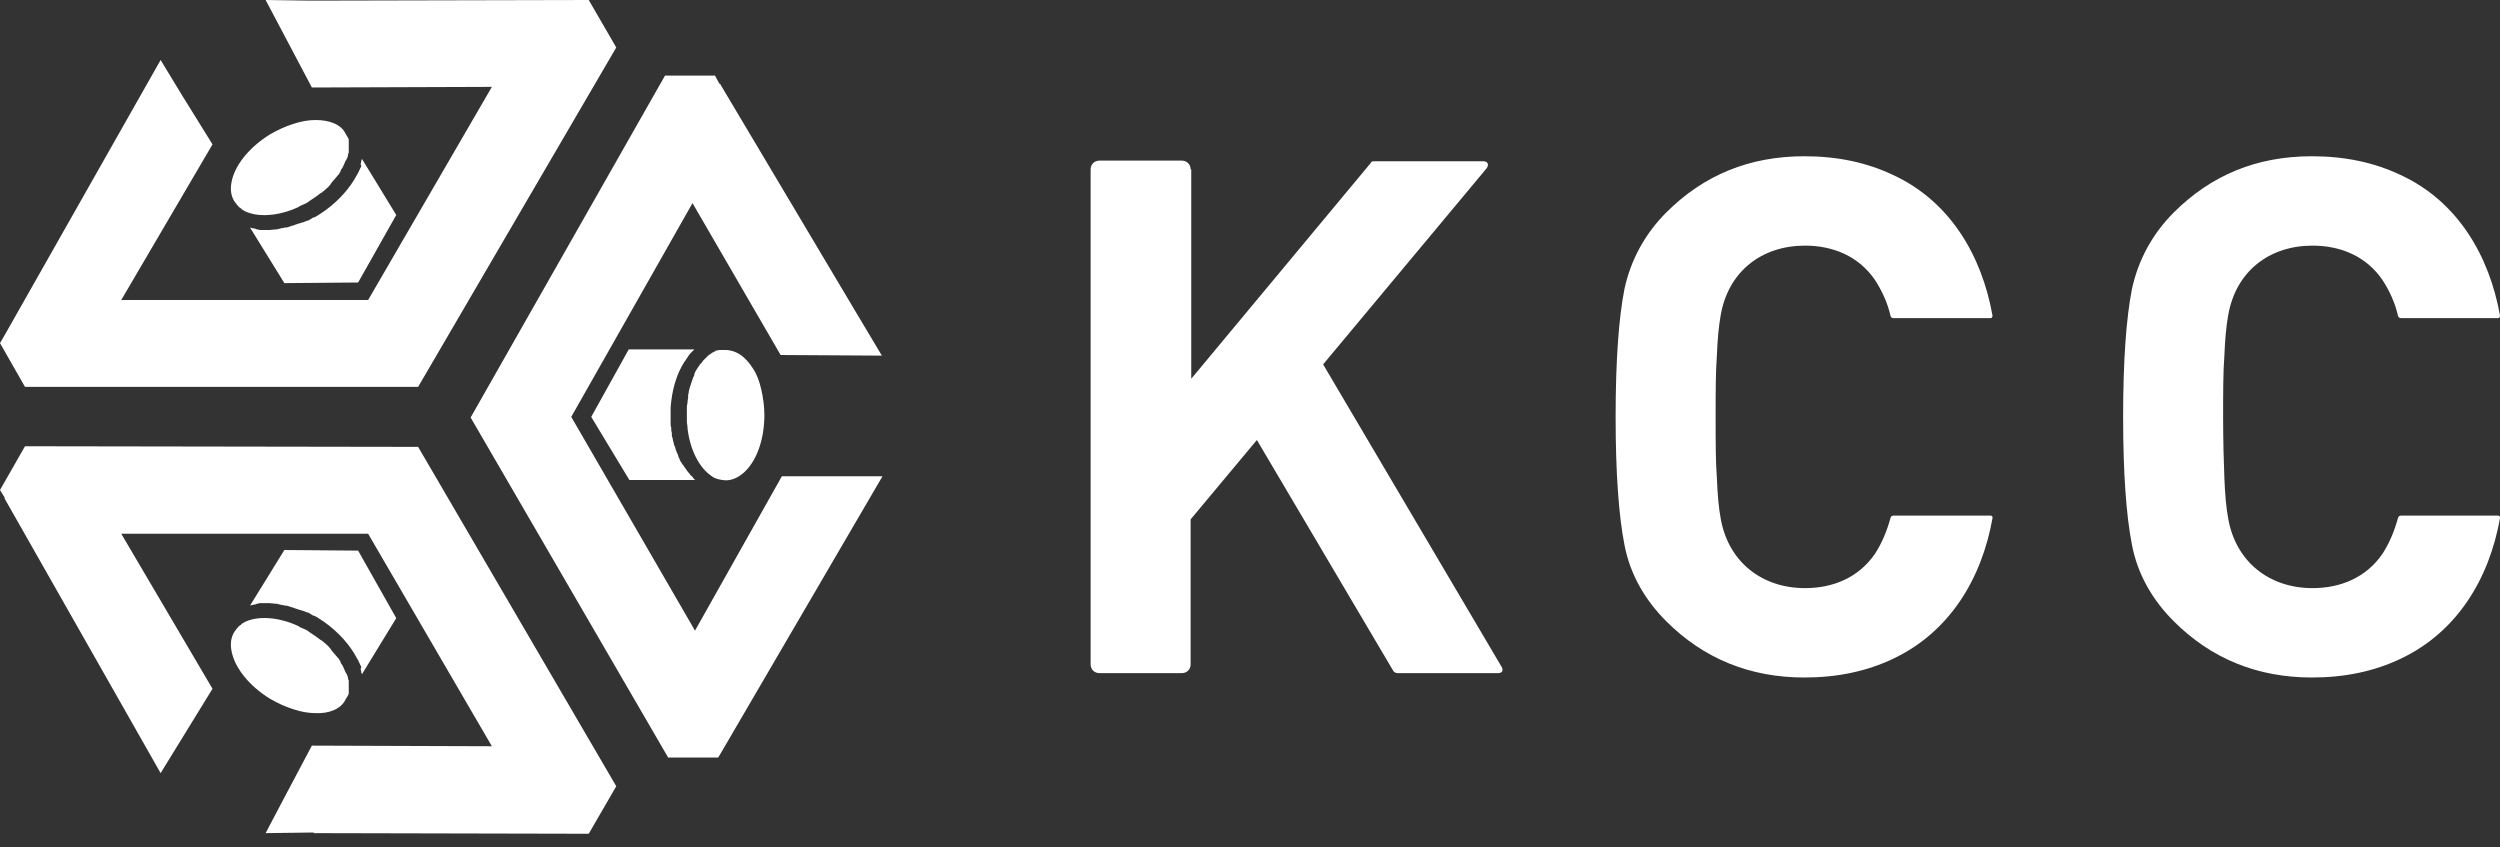 <svg width="180" height="61" viewBox="0 0 180 61" fill="none" xmlns="http://www.w3.org/2000/svg">
<rect x="0" y="0" width="180" height="61" fill="#333333" stroke="none"/>
<path d="M63.495 25.605L61.695 22.59L51.84 6.03H51.795L51.48 5.445H47.88L33.885 30.06L48.105 54.54H51.705L51.795 54.405L63.54 34.29H56.295L50.04 45.405L41.13 30.015L49.86 14.625L56.205 25.56L63.495 25.605Z" fill="white"/>
<path d="M8.73 21.6L15.3 10.395L13.095 6.84L11.565 4.32L0.315 24.165L0 24.705L1.8 27.855H30.105L44.37 3.42L42.39 0L22.59 0.045H22.275L19.125 0L20.79 3.15L22.455 6.3L35.415 6.255L26.505 21.6H8.73Z" fill="white"/>
<path d="M22.725 8.641C22.23 8.641 21.69 8.731 21.15 8.911C20.565 9.091 19.98 9.361 19.44 9.676C17.91 10.621 16.83 11.971 16.65 13.231C16.56 13.816 16.695 14.311 17.01 14.671C17.055 14.761 17.145 14.806 17.19 14.896C17.235 14.941 17.28 14.941 17.325 14.986C17.37 15.031 17.37 15.031 17.415 15.076C17.505 15.121 17.55 15.166 17.64 15.211C18.585 15.661 20.07 15.571 21.51 14.896L21.555 14.851C21.69 14.806 21.825 14.716 21.96 14.671C22.095 14.626 22.185 14.536 22.32 14.446C22.455 14.356 22.59 14.266 22.725 14.176C22.86 14.086 22.95 13.996 23.085 13.906L23.175 13.861C23.265 13.771 23.355 13.726 23.445 13.636C23.49 13.591 23.49 13.591 23.535 13.546C23.625 13.501 23.67 13.411 23.715 13.366C23.76 13.321 23.805 13.276 23.85 13.186C23.895 13.096 23.985 13.051 24.03 12.961C24.075 12.916 24.075 12.916 24.12 12.871C24.165 12.781 24.255 12.736 24.3 12.646L24.39 12.556C24.435 12.466 24.48 12.421 24.525 12.331C24.525 12.331 24.525 12.331 24.525 12.286L24.57 12.196C24.66 12.106 24.705 11.971 24.75 11.881C24.795 11.791 24.84 11.656 24.885 11.566L24.93 11.521C24.93 11.476 24.975 11.431 24.975 11.431C24.975 11.386 24.975 11.386 25.02 11.341C25.02 11.251 25.065 11.206 25.065 11.116C25.065 11.026 25.11 11.026 25.11 10.981C25.11 10.936 25.11 10.891 25.11 10.891C25.11 10.801 25.11 10.756 25.11 10.711V10.621C25.11 10.531 25.11 10.486 25.11 10.396C25.11 10.351 25.11 10.351 25.11 10.306C25.11 10.261 25.11 10.216 25.11 10.216C25.11 10.171 25.11 10.171 25.11 10.126V10.081C25.11 9.991 25.065 9.946 25.02 9.856C24.975 9.766 24.93 9.721 24.885 9.631C24.57 8.956 23.715 8.641 22.725 8.641Z" fill="white"/>
<path d="M26.01 11.925C26.01 12.015 25.965 12.06 25.92 12.15C25.92 12.195 25.92 12.195 25.875 12.24C25.83 12.375 25.785 12.465 25.695 12.6C25.2 13.545 24.39 14.445 23.4 15.165C23.265 15.255 23.13 15.345 22.995 15.435C22.86 15.525 22.725 15.615 22.59 15.66H22.545C22.5 15.705 22.455 15.705 22.41 15.75C22.32 15.795 22.275 15.84 22.185 15.885H22.14C22.095 15.885 22.05 15.93 22.005 15.93C21.915 15.975 21.825 16.02 21.735 16.02L21.645 16.065C21.645 16.065 21.645 16.065 21.6 16.065C21.555 16.065 21.51 16.11 21.465 16.11C21.375 16.155 21.285 16.155 21.195 16.2L21.105 16.245H21.06C20.97 16.29 20.88 16.29 20.79 16.335C20.745 16.335 20.7 16.38 20.61 16.38H20.565C20.475 16.38 20.385 16.425 20.34 16.425C20.295 16.425 20.205 16.425 20.16 16.47H20.115C20.07 16.47 20.025 16.47 19.98 16.515C19.935 16.515 19.89 16.515 19.845 16.515C19.71 16.515 19.53 16.56 19.395 16.56H19.35C19.215 16.56 19.08 16.56 18.945 16.56C18.9 16.56 18.855 16.56 18.855 16.56H18.81C18.72 16.56 18.63 16.56 18.54 16.515C18.495 16.515 18.45 16.515 18.405 16.47C18.315 16.47 18.225 16.425 18.135 16.425C18.09 16.425 18.045 16.38 18 16.38L20.475 20.385L25.785 20.34L28.53 15.48L26.055 11.43C26.055 11.475 26.055 11.52 26.01 11.565C26.01 11.61 26.01 11.61 26.01 11.655C26.01 11.7 25.965 11.745 25.965 11.835C26.01 11.88 26.01 11.925 26.01 11.925Z" fill="white"/>
<path d="M54.225 26.55C54.495 26.955 54.675 27.45 54.81 28.035C54.945 28.62 55.035 29.25 55.035 29.88C55.035 31.68 54.45 33.3 53.46 34.11C53.01 34.47 52.515 34.65 52.02 34.56C51.93 34.56 51.84 34.515 51.75 34.515C51.705 34.515 51.66 34.47 51.615 34.47C51.57 34.47 51.525 34.425 51.48 34.425C51.39 34.38 51.3 34.335 51.255 34.29C50.355 33.705 49.68 32.4 49.5 30.825V30.78C49.5 30.645 49.455 30.51 49.455 30.33C49.455 30.195 49.455 30.06 49.455 29.925C49.455 29.745 49.455 29.61 49.455 29.43C49.455 29.295 49.455 29.16 49.5 29.025V28.935C49.5 28.845 49.545 28.71 49.545 28.62C49.545 28.575 49.545 28.53 49.545 28.485C49.545 28.395 49.59 28.305 49.59 28.215C49.59 28.125 49.635 28.08 49.635 27.99C49.68 27.9 49.68 27.81 49.725 27.72C49.725 27.675 49.77 27.63 49.77 27.585C49.815 27.495 49.815 27.405 49.86 27.315L49.905 27.18C49.95 27.09 49.995 27.045 49.995 26.955C49.995 26.955 49.995 26.955 49.995 26.91L50.04 26.82C50.085 26.685 50.175 26.595 50.22 26.505C50.265 26.415 50.355 26.325 50.4 26.235L50.445 26.19C50.49 26.145 50.49 26.145 50.535 26.1C50.58 26.055 50.58 26.055 50.58 26.01C50.625 25.965 50.67 25.92 50.715 25.875C50.76 25.83 50.805 25.785 50.805 25.785C50.85 25.74 50.85 25.74 50.895 25.695C50.94 25.65 50.985 25.605 51.03 25.56L51.12 25.515C51.165 25.47 51.255 25.425 51.3 25.38C51.345 25.38 51.345 25.38 51.39 25.335C51.435 25.335 51.48 25.29 51.48 25.29C51.48 25.29 51.525 25.29 51.525 25.245H51.57C51.66 25.245 51.705 25.2 51.795 25.2C51.885 25.2 51.975 25.2 52.065 25.2C53.01 25.155 53.685 25.695 54.225 26.55Z" fill="white"/>
<path d="M49.68 25.47C49.635 25.515 49.59 25.605 49.545 25.65C49.545 25.695 49.5 25.695 49.5 25.74C49.41 25.83 49.365 25.965 49.275 26.055C48.69 26.955 48.375 28.125 48.285 29.34C48.285 29.52 48.285 29.655 48.285 29.835C48.285 29.97 48.285 30.15 48.285 30.285V30.33C48.285 30.375 48.285 30.465 48.285 30.51C48.285 30.6 48.285 30.69 48.33 30.78V30.825C48.33 30.87 48.33 30.915 48.33 30.96C48.33 31.05 48.375 31.14 48.375 31.23V31.32C48.375 31.32 48.375 31.32 48.375 31.365C48.375 31.41 48.375 31.455 48.42 31.5C48.42 31.59 48.465 31.68 48.465 31.77L48.51 31.86V31.905C48.51 31.995 48.555 32.085 48.6 32.175C48.6 32.22 48.645 32.265 48.645 32.31V32.355C48.69 32.445 48.69 32.49 48.735 32.58C48.735 32.625 48.78 32.67 48.825 32.76V32.805C48.825 32.85 48.87 32.895 48.87 32.94C48.915 32.985 48.915 33.03 48.915 33.03C48.96 33.165 49.05 33.3 49.14 33.435L49.185 33.48C49.275 33.615 49.32 33.705 49.41 33.795C49.41 33.84 49.455 33.84 49.455 33.885L49.5 33.93C49.545 34.02 49.635 34.065 49.68 34.155C49.725 34.2 49.725 34.245 49.77 34.245C49.86 34.335 49.905 34.38 49.95 34.47C49.995 34.515 50.04 34.515 50.04 34.56H45.315L42.57 30.015L45.27 25.155H49.995C49.95 25.2 49.95 25.2 49.905 25.245L49.86 25.29C49.815 25.335 49.77 25.38 49.68 25.47Z" fill="white"/>
<path d="M22.725 51.345C22.23 51.345 21.69 51.255 21.15 51.075C20.565 50.895 19.98 50.625 19.44 50.31C17.91 49.365 16.83 48.015 16.65 46.755C16.56 46.17 16.695 45.675 17.01 45.315C17.055 45.225 17.145 45.18 17.19 45.09C17.235 45.045 17.28 45.045 17.325 45C17.37 44.955 17.37 44.955 17.415 44.91C17.505 44.865 17.55 44.82 17.64 44.775C18.585 44.325 20.07 44.415 21.51 45.09L21.555 45.135C21.69 45.18 21.825 45.27 21.96 45.315C22.095 45.36 22.185 45.45 22.32 45.54C22.455 45.63 22.59 45.72 22.725 45.81C22.86 45.9 22.95 45.99 23.085 46.08L23.175 46.125C23.265 46.215 23.355 46.26 23.445 46.35C23.49 46.395 23.49 46.395 23.535 46.44C23.625 46.485 23.67 46.575 23.715 46.62C23.76 46.665 23.805 46.71 23.85 46.8C23.895 46.89 23.985 46.935 24.03 47.025C24.075 47.07 24.075 47.07 24.12 47.115C24.165 47.205 24.255 47.25 24.3 47.34L24.39 47.43C24.435 47.52 24.48 47.565 24.525 47.655V47.7L24.57 47.79C24.66 47.88 24.705 48.015 24.75 48.105C24.795 48.195 24.84 48.33 24.885 48.42L24.93 48.465C24.93 48.51 24.975 48.555 24.975 48.555C24.975 48.6 24.975 48.6 25.02 48.645C25.02 48.735 25.065 48.78 25.065 48.87C25.065 48.96 25.11 48.96 25.11 49.005C25.11 49.05 25.11 49.095 25.11 49.095C25.11 49.185 25.11 49.23 25.11 49.275V49.365C25.11 49.455 25.11 49.5 25.11 49.59C25.11 49.635 25.11 49.635 25.11 49.68C25.11 49.725 25.11 49.77 25.11 49.77C25.11 49.815 25.11 49.815 25.11 49.86V49.905C25.11 49.995 25.065 50.04 25.02 50.13C24.975 50.22 24.93 50.265 24.885 50.355C24.57 51.03 23.715 51.39 22.725 51.345Z" fill="white"/>
<path d="M26.01 48.06C26.01 47.97 25.965 47.925 25.92 47.835C25.92 47.79 25.92 47.79 25.875 47.745C25.83 47.61 25.785 47.52 25.695 47.385C25.2 46.44 24.39 45.54 23.4 44.82C23.265 44.73 23.13 44.64 22.995 44.55C22.86 44.46 22.725 44.37 22.59 44.325H22.545C22.5 44.28 22.455 44.28 22.41 44.235C22.32 44.19 22.275 44.145 22.185 44.1H22.14C22.095 44.1 22.05 44.055 22.005 44.055C21.915 44.01 21.825 43.965 21.735 43.965L21.645 43.92C21.645 43.92 21.645 43.92 21.6 43.92C21.555 43.92 21.51 43.875 21.465 43.875C21.375 43.83 21.285 43.83 21.195 43.785L21.105 43.74H21.06C20.97 43.695 20.88 43.695 20.79 43.65C20.745 43.65 20.7 43.605 20.61 43.605H20.565C20.475 43.605 20.385 43.56 20.34 43.56C20.295 43.56 20.205 43.56 20.16 43.515H20.115C20.07 43.515 20.025 43.515 19.98 43.47C19.935 43.47 19.89 43.47 19.845 43.47C19.71 43.47 19.53 43.425 19.395 43.425H19.35C19.215 43.425 19.08 43.425 18.945 43.425C18.9 43.425 18.855 43.425 18.855 43.425H18.81C18.72 43.425 18.63 43.425 18.54 43.47C18.495 43.47 18.45 43.47 18.405 43.515C18.315 43.515 18.225 43.56 18.135 43.56C18.09 43.56 18.045 43.605 18 43.605L20.475 39.6L25.785 39.645L28.53 44.505L26.055 48.555C26.055 48.51 26.055 48.465 26.01 48.42C26.01 48.375 26.01 48.375 26.01 48.33C26.01 48.285 25.965 48.24 25.965 48.15C26.01 48.105 26.01 48.06 26.01 48.06Z" fill="white"/>
<path d="M35.415 53.73L22.455 53.685L20.475 57.42L19.125 59.985L22.59 59.94V59.985L42.39 60.03L44.37 56.61L30.105 32.175L1.8 32.13L0 35.28L0.36 35.865H0.315L11.565 55.665L15.3 49.59L8.73 38.43H26.505L35.415 53.73Z" fill="white"/>
<path d="M123.525 30.015C123.525 28.26 123.525 26.775 123.615 25.605C123.66 24.435 123.75 23.49 123.885 22.725C124.425 19.53 126.855 17.685 129.96 17.685C131.985 17.685 133.83 18.45 135 20.16C135.495 20.925 135.9 21.78 136.125 22.77C136.17 22.86 136.215 22.905 136.35 22.905H143.325C143.415 22.905 143.46 22.815 143.46 22.725C142.695 18.405 140.4 14.49 136.305 12.6C134.415 11.7 132.3 11.25 129.915 11.25C125.955 11.25 122.67 12.6 119.97 15.3C118.44 16.83 117.405 18.72 116.955 20.835C116.55 22.905 116.325 25.965 116.325 30.015C116.325 34.065 116.55 37.125 116.955 39.195C117.36 41.355 118.44 43.2 119.97 44.73C122.67 47.43 126 48.78 129.915 48.78C132.3 48.78 134.415 48.33 136.305 47.43C140.4 45.495 142.695 41.625 143.46 37.305C143.46 37.215 143.46 37.125 143.325 37.125H136.35C136.215 37.125 136.17 37.17 136.125 37.26C135.855 38.25 135.495 39.105 135 39.87C133.83 41.58 131.985 42.345 129.96 42.345C126.855 42.345 124.425 40.455 123.885 37.305C123.75 36.585 123.66 35.595 123.615 34.425C123.525 33.255 123.525 31.77 123.525 30.015Z" fill="white"/>
<path d="M160.065 30.015C160.065 28.26 160.065 26.775 160.155 25.605C160.2 24.435 160.29 23.49 160.425 22.725C160.965 19.53 163.395 17.685 166.5 17.685C168.525 17.685 170.37 18.45 171.54 20.16C172.035 20.925 172.44 21.78 172.665 22.77C172.71 22.86 172.755 22.905 172.89 22.905H179.865C179.955 22.905 180 22.815 180 22.725C179.235 18.405 176.94 14.49 172.845 12.6C170.955 11.7 168.84 11.25 166.455 11.25C162.495 11.25 159.21 12.6 156.51 15.3C154.98 16.83 153.945 18.72 153.495 20.835C153.09 22.905 152.865 25.965 152.865 30.015C152.865 34.065 153.09 37.125 153.495 39.195C153.9 41.355 154.98 43.2 156.51 44.73C159.21 47.43 162.54 48.78 166.455 48.78C168.84 48.78 170.955 48.33 172.845 47.43C176.94 45.495 179.235 41.625 180 37.305C180 37.215 180 37.125 179.865 37.125H172.89C172.755 37.125 172.71 37.17 172.665 37.26C172.395 38.25 172.035 39.105 171.54 39.87C170.37 41.58 168.525 42.345 166.5 42.345C163.395 42.345 160.965 40.455 160.425 37.305C160.29 36.585 160.2 35.595 160.155 34.425C160.11 33.255 160.065 31.77 160.065 30.015Z" fill="white"/>
<path d="M85.725 12.195C85.725 11.835 85.455 11.565 85.095 11.565H79.155C78.795 11.565 78.525 11.835 78.525 12.195V47.835C78.525 48.195 78.795 48.465 79.155 48.465H85.095C85.455 48.465 85.725 48.195 85.725 47.835V37.395L90.495 31.68L100.305 48.285C100.395 48.42 100.485 48.465 100.665 48.465H107.865C108.18 48.465 108.27 48.24 108.09 47.97L95.265 26.235L107.01 12.15C107.235 11.88 107.145 11.61 106.785 11.61H98.91C98.775 11.61 98.73 11.655 98.685 11.745L85.77 27.27V12.195H85.725Z" fill="white"/>
</svg>
